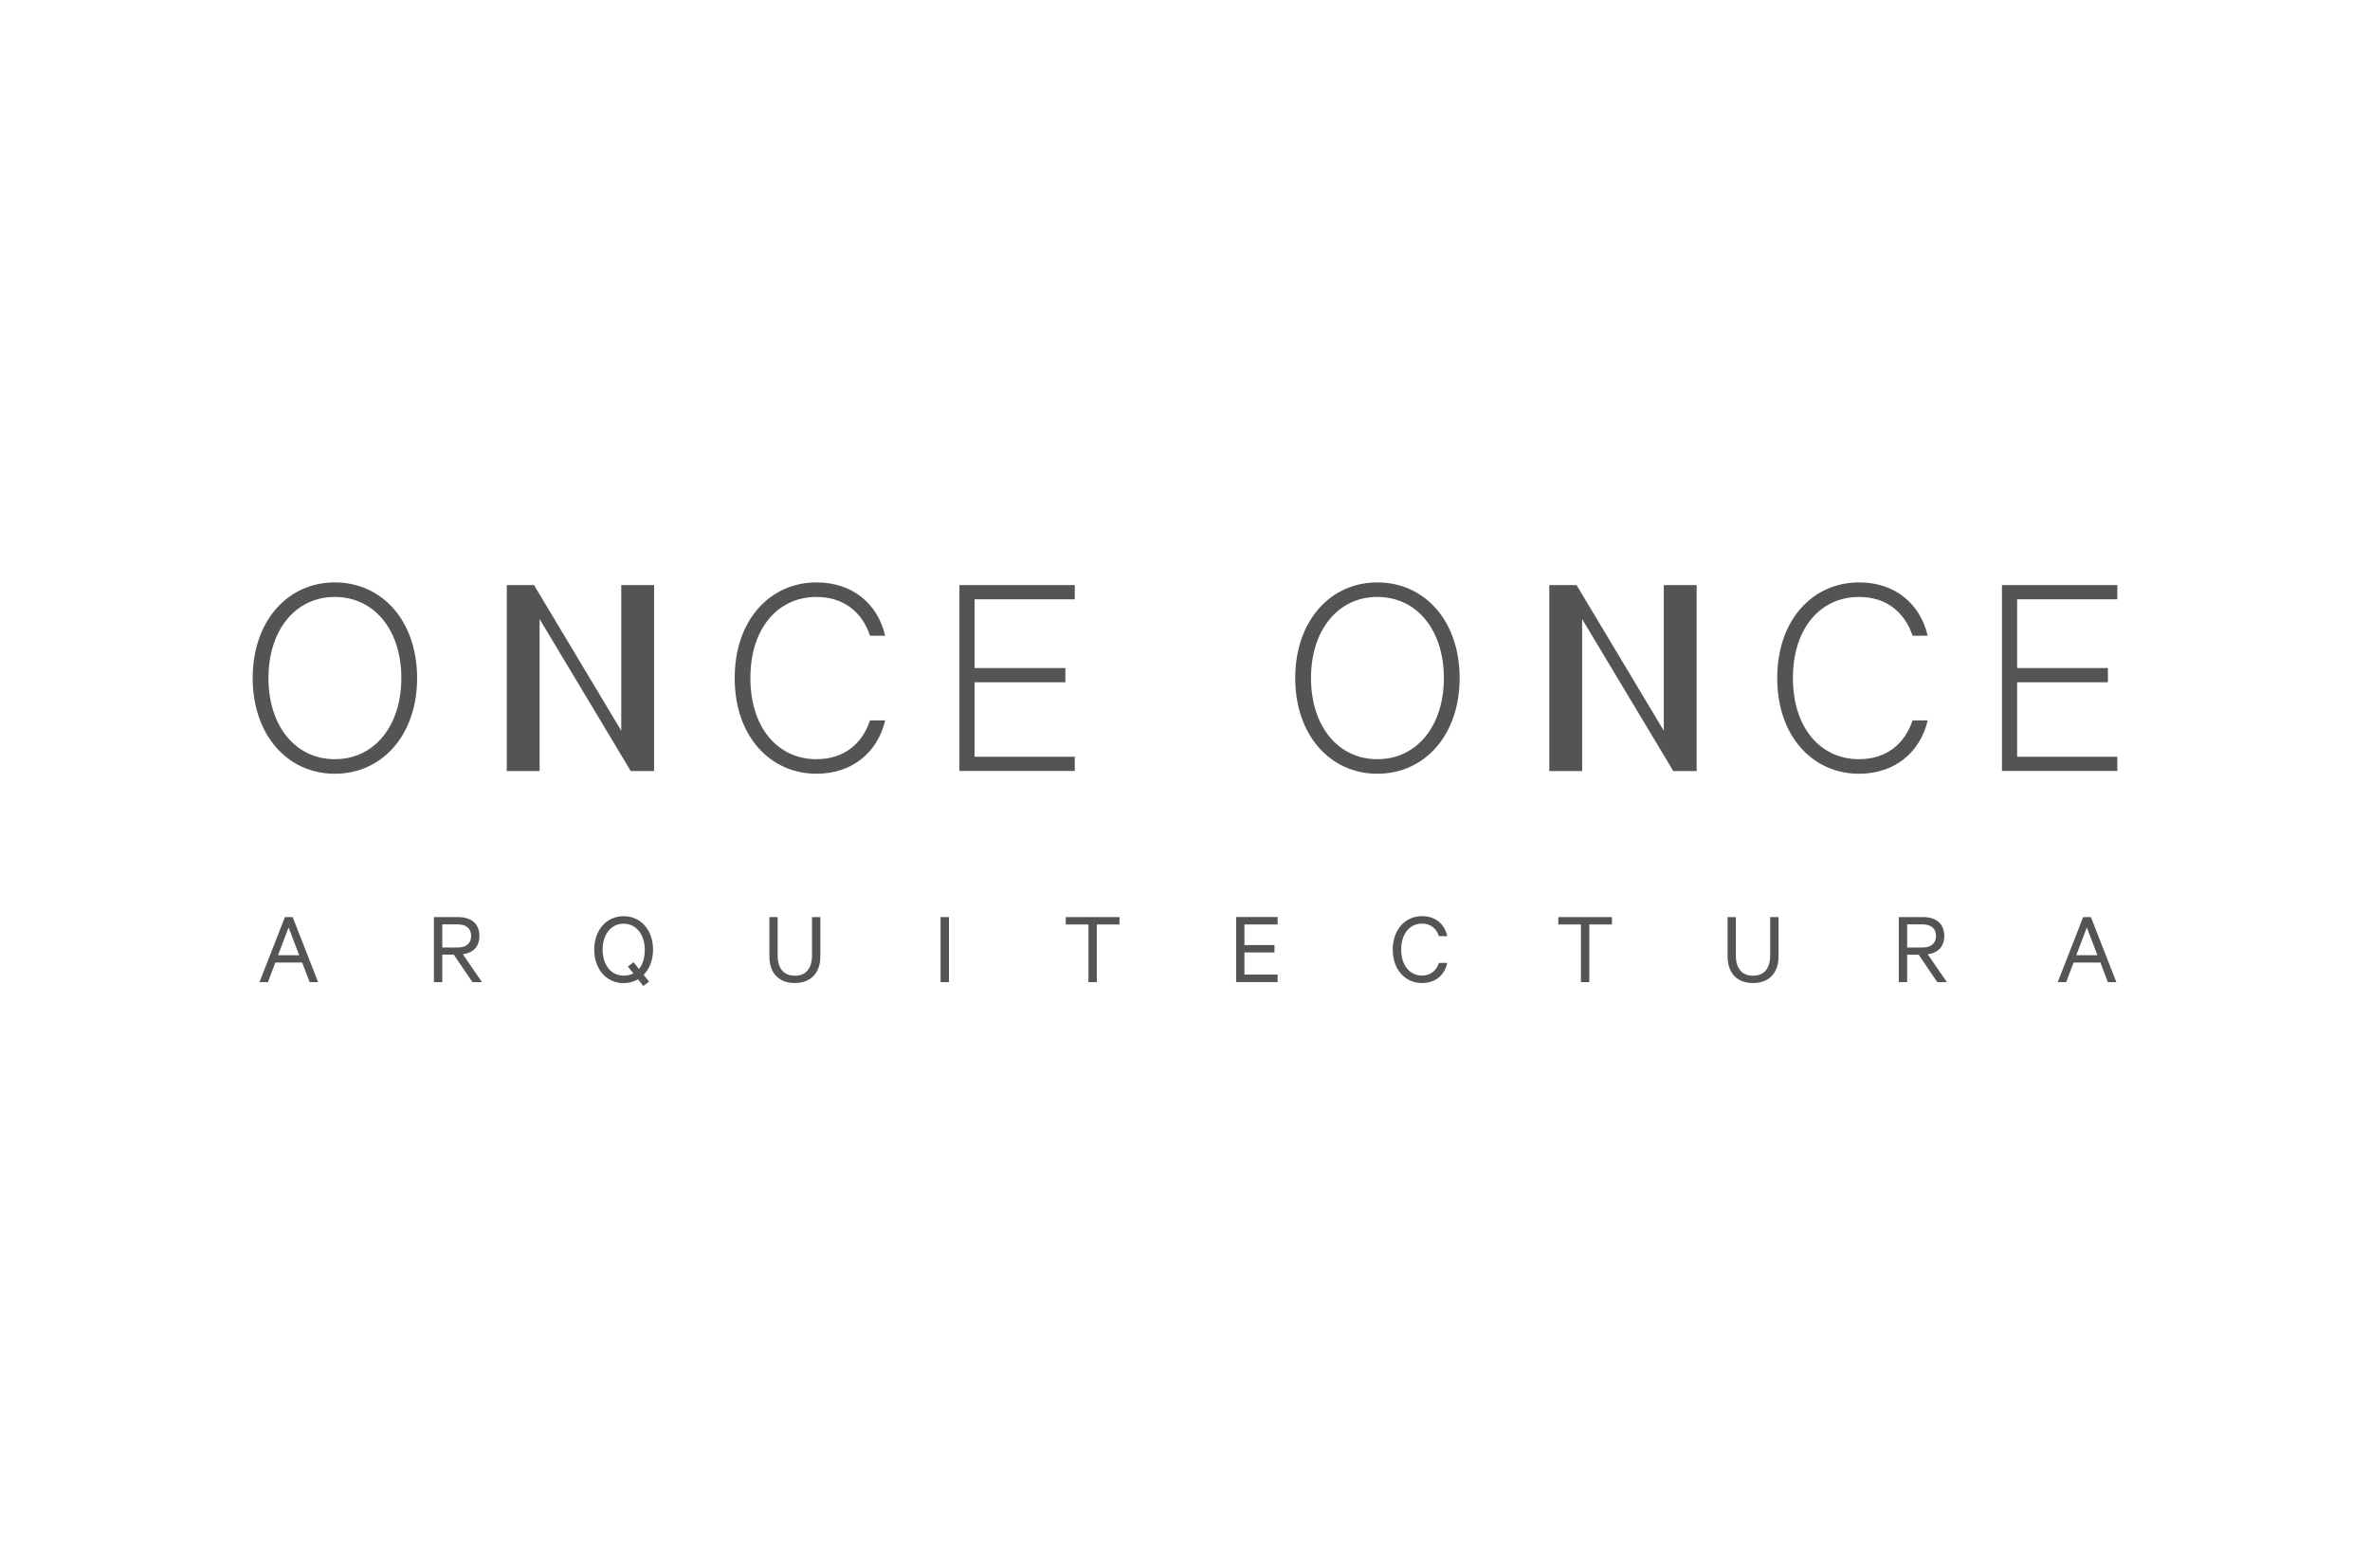 <?xml version="1.0" encoding="utf-8"?>
<!-- Generator: Adobe Illustrator 25.4.1, SVG Export Plug-In . SVG Version: 6.00 Build 0)  -->
<svg version="1.1" xmlns="http://www.w3.org/2000/svg" xmlns:xlink="http://www.w3.org/1999/xlink" x="0px" y="0px"
	 viewBox="0 0 272 180" style="enable-background:new 0 0 272 180;" xml:space="preserve">
<style type="text/css">
	.st0{display:none;}
	.st1{display:inline;}
	.st2{fill:#545454;}
	.st3{fill:none;}
	.st4{fill:#757575;}
	.st5{fill:#5D5D5D;}
</style>
<g id="Capa_3">
</g>
<g id="Capa_7" class="st0">
</g>
<g id="Capa_13" class="st0">
</g>
<g id="TREBOL" class="st0">
</g>
<g id="Capa_2">
</g>
<g id="Capa_4">
</g>
<g id="Capa_6">
</g>
<g id="Capa_8">
</g>
<g id="Capa_9">
</g>
<g id="Capa_10">
</g>
<g id="Capa_11">
	<g>
		<g>
			<g>
				<g>
					<path class="st2" d="M38.42,88.8C33,88.8,29,84.35,29,77.82c0-6.53,4-10.98,9.42-10.98c5.46,0,9.45,4.45,9.45,10.98
						C47.87,84.35,43.87,88.8,38.42,88.8z M38.42,68.51c-4.52,0-7.61,3.82-7.61,9.31c0,5.49,3.09,9.31,7.61,9.31
						c4.55,0,7.64-3.82,7.64-9.31C46.06,72.33,42.97,68.51,38.42,68.51z"/>
					<path class="st2" d="M75.07,88.49h-2.68L61.93,71.05v17.44h-3.77V67.15h3.13L71.3,83.86V67.15h3.77V88.49z"/>
					<path class="st2" d="M93.7,66.84c4.13,0,7.02,2.43,7.89,6.12h-1.74c-0.9-2.71-3.02-4.45-6.15-4.45c-4.41,0-7.58,3.58-7.58,9.31
						c0,5.7,3.16,9.31,7.58,9.31c3.13,0,5.25-1.74,6.15-4.45h1.74c-0.87,3.68-3.79,6.12-7.89,6.12c-5.25,0-9.38-4.24-9.38-10.98
						S88.45,66.84,93.7,66.84z"/>
					<g>
						<path class="st2" d="M123.35,67.15v1.63h-11.5v7.89h10.42v1.63h-10.42v8.55h11.5v1.63h-13.24V67.15H123.35z"/>
					</g>
				</g>
				<g>
					<path class="st2" d="M158.07,88.8c-5.42,0-9.42-4.45-9.42-10.98c0-6.53,4-10.98,9.42-10.98c5.46,0,9.45,4.45,9.45,10.98
						C167.52,84.35,163.52,88.8,158.07,88.8z M158.07,68.51c-4.52,0-7.61,3.82-7.61,9.31c0,5.49,3.09,9.31,7.61,9.31
						c4.55,0,7.64-3.82,7.64-9.31C165.71,72.33,162.62,68.51,158.07,68.51z"/>
					<path class="st2" d="M194.72,88.49h-2.68l-10.46-17.44v17.44h-3.77V67.15h3.13l10.01,16.71V67.15h3.77V88.49z"/>
					<path class="st2" d="M213.35,66.84c4.13,0,7.02,2.43,7.89,6.12h-1.74c-0.9-2.71-3.02-4.45-6.15-4.45
						c-4.41,0-7.58,3.58-7.58,9.31c0,5.7,3.16,9.31,7.58,9.31c3.13,0,5.25-1.74,6.15-4.45h1.74c-0.87,3.68-3.79,6.12-7.89,6.12
						c-5.25,0-9.38-4.24-9.38-10.98S208.1,66.84,213.35,66.84z"/>
					<g>
						<path class="st2" d="M243,67.15v1.63h-11.5v7.89h10.42v1.63H231.5v8.55H243v1.63h-13.24V67.15H243z"/>
					</g>
				</g>
			</g>
		</g>
		<g>
			<path class="st2" d="M33.59,105.25l2.92,7.47h-0.97l-0.86-2.25H31.6l-0.85,2.25h-0.97l2.92-7.47H33.59z M31.91,109.63h2.43
				l-1.22-3.19L31.91,109.63z"/>
			<path class="st2" d="M50.76,109.56v3.16H49.8v-7.47h2.77c1.5,0,2.45,0.75,2.45,2.16c0,1.24-0.73,1.95-1.9,2.11l2.2,3.2h-1.1
				l-2.14-3.16H50.76z M50.76,108.74h1.79c0.98,0,1.52-0.5,1.52-1.33c0-0.83-0.54-1.32-1.52-1.32h-1.79V108.74z"/>
			<path class="st2" d="M73.22,112.39c-0.49,0.28-1.05,0.44-1.65,0.44c-1.96,0-3.37-1.59-3.37-3.84c0-2.26,1.41-3.84,3.37-3.84
				c1.97,0,3.38,1.58,3.38,3.84c0,1.2-0.41,2.21-1.08,2.89l0.62,0.78l-0.66,0.5L73.22,112.39z M71.57,106.01
				c-1.43,0-2.41,1.23-2.41,2.98c0,1.75,0.97,2.98,2.41,2.98c0.41,0,0.8-0.09,1.12-0.25l-0.63-0.8l0.66-0.49l0.61,0.78
				c0.43-0.51,0.67-1.25,0.67-2.21C73.99,107.24,73.01,106.01,71.57,106.01z"/>
			<path class="st2" d="M88.3,109.75v-4.5h0.95v4.39c0,1.59,0.77,2.34,1.97,2.34c1.2,0,1.97-0.74,1.97-2.34v-4.39h0.96v4.51
				c0,2.04-1.23,3.06-2.93,3.06C89.53,112.83,88.3,111.81,88.3,109.75z"/>
			<path class="st2" d="M108.91,112.72h-0.96v-7.47h0.96V112.72z"/>
			<path class="st2" d="M122.31,105.25h6.17v0.85h-2.6v6.62h-0.96v-6.62h-2.6V105.25z"/>
			<path class="st2" d="M146.63,105.25v0.85h-3.81v2.36h3.45v0.85h-3.45v2.54h3.81v0.86h-4.76v-7.47H146.63z"/>
			<path class="st2" d="M163.19,105.14c1.57,0,2.6,0.91,2.91,2.3h-0.95c-0.3-0.86-0.92-1.44-1.96-1.44c-1.42,0-2.38,1.2-2.38,2.98
				c0,1.76,0.95,2.98,2.38,2.98c1.03,0,1.65-0.57,1.96-1.45h0.95c-0.3,1.4-1.35,2.31-2.91,2.31c-1.89,0-3.35-1.52-3.35-3.84
				C159.85,106.66,161.31,105.14,163.19,105.14z"/>
			<path class="st2" d="M178.83,105.25h6.17v0.85h-2.6v6.62h-0.96v-6.62h-2.6V105.25z"/>
			<path class="st2" d="M198.27,109.75v-4.5h0.95v4.39c0,1.59,0.77,2.34,1.97,2.34c1.2,0,1.97-0.74,1.97-2.34v-4.39h0.96v4.51
				c0,2.04-1.23,3.06-2.93,3.06C199.5,112.83,198.27,111.81,198.27,109.75z"/>
			<path class="st2" d="M218.88,109.56v3.16h-0.96v-7.47h2.77c1.5,0,2.45,0.75,2.45,2.16c0,1.24-0.73,1.95-1.9,2.11l2.2,3.2h-1.1
				l-2.14-3.16H218.88z M218.88,108.74h1.79c0.98,0,1.52-0.5,1.52-1.33c0-0.83-0.54-1.32-1.52-1.32h-1.79V108.74z"/>
			<path class="st2" d="M239.97,105.25l2.92,7.47h-0.97l-0.86-2.25h-3.08l-0.85,2.25h-0.97l2.92-7.47H239.97z M238.29,109.63h2.43
				l-1.22-3.19L238.29,109.63z"/>
		</g>
	</g>
</g>
<g id="Capa_12">
</g>
<g id="Capa_14">
</g>
<g id="Capa_15">
</g>
<g id="Capa_16">
</g>
</svg>
